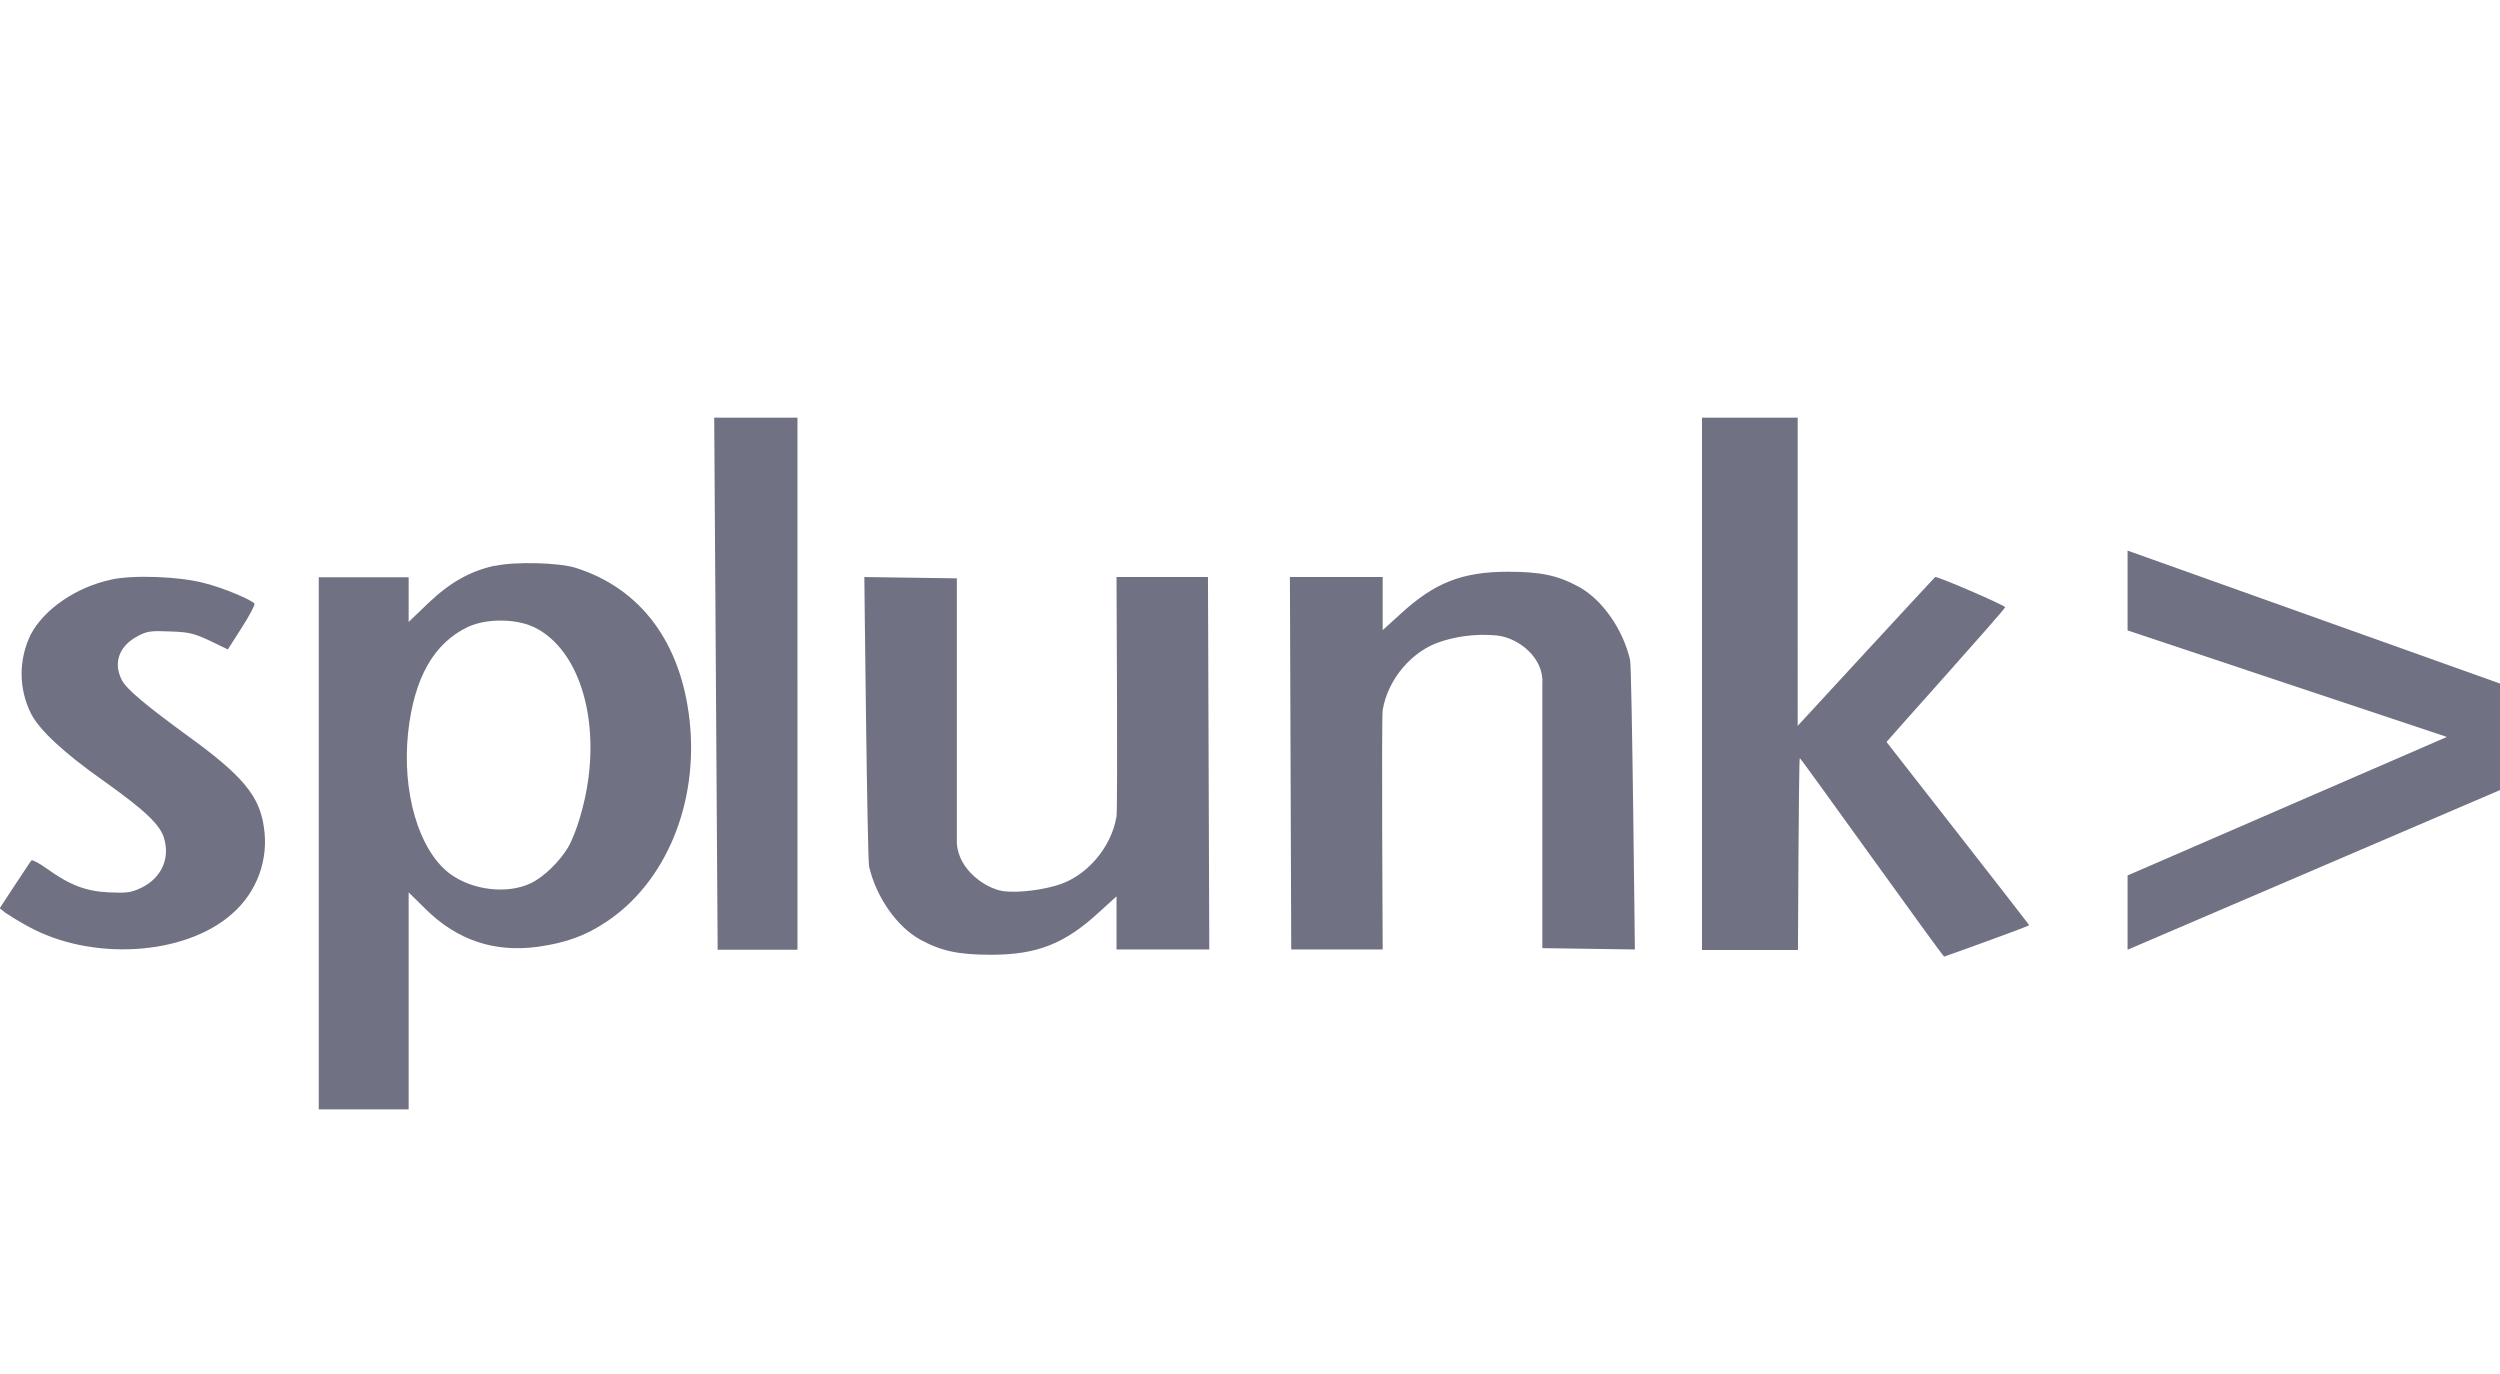 <svg xmlns="http://www.w3.org/2000/svg" id="Layer_1" viewBox="0 0 94.58 52"><defs><style>.cls-1,.cls-2{fill:#707183;}.cls-2{fill-rule:evenodd;}</style></defs><path class="cls-1" d="M27.02,15.8l.13,20.13h3.02V15.8h-3.15Zm37.37,0v20.14h3.63s.03-7.27,.07-7.26c.04,0,5.42,7.53,5.46,7.51,.05-.01,3.22-1.15,3.22-1.19,0-.02-5.4-6.93-5.4-6.93,0-.02,4.53-5.06,4.49-5.1-.12-.12-2.58-1.18-2.65-1.14-.03,.02-5.2,5.63-5.2,5.63V15.8h-3.63ZM4.2,21.93c-1.31,.28-2.53,1.11-3.04,2.08-.46,.95-.46,2.05,.02,3,.32,.62,1.26,1.49,2.71,2.51,1.57,1.12,2.17,1.67,2.32,2.2,.23,.78-.12,1.51-.87,1.87-.38,.18-.54,.2-1.21,.17-.87-.04-1.47-.26-2.36-.9-.28-.2-.54-.34-.58-.31-.03,.03-.31,.46-.63,.94l-.57,.87,.21,.17c.13,.09,.5,.32,.85,.51,2.39,1.33,5.93,1.12,7.72-.46,.95-.82,1.41-2.07,1.21-3.31-.17-1.17-.82-1.94-2.85-3.41-1.59-1.16-2.35-1.79-2.52-2.13-.34-.66-.1-1.3,.61-1.67,.36-.19,.51-.2,1.23-.17,.7,.02,.91,.08,1.49,.35l.68,.33,.53-.83c.29-.45,.5-.86,.48-.9-.09-.14-1.2-.61-1.9-.78-.92-.25-2.7-.32-3.54-.13h0Zm15.97,1.78c1.59,.74,2.44,3.08,2.09,5.74-.12,.94-.46,2.08-.77,2.61-.32,.54-.93,1.13-1.42,1.36-.9,.42-2.22,.26-3.07-.38-1.16-.89-1.8-3.07-1.56-5.33,.23-2.08,.98-3.39,2.28-4,.68-.31,1.77-.31,2.44,0Zm-1.45-2.31c-.95,.21-1.7,.64-2.52,1.42l-.74,.71v-1.69h-3.4v20.13h3.4v-8.21l.65,.64c1.19,1.17,2.59,1.64,4.23,1.42,1.07-.15,1.82-.42,2.62-.96,2.23-1.49,3.47-4.47,3.13-7.59-.32-2.95-1.84-5-4.29-5.78-.63-.21-2.34-.25-3.08-.08h0Zm13.98,.43s.11,10.64,.18,10.95c.27,1.17,1.06,2.29,1.94,2.77,.81,.44,1.46,.57,2.68,.57,1.74,0,2.79-.42,4.08-1.61l.66-.6v2.01h3.51l-.05-14.09h-3.46s.05,8.75,0,9.06c-.21,1.23-1.16,2.23-2.12,2.56-.57,.2-1.58,.35-2.19,.26-.62-.1-1.67-.78-1.73-1.81v-10.02l-3.51-.05Zm29.15,14.09s-.11-10.64-.18-10.95c-.27-1.17-1.06-2.29-1.94-2.77-.81-.44-1.46-.57-2.68-.57-1.74,0-2.79,.42-4.08,1.61l-.66,.6v-2.01h-3.51l.05,14.09h3.46s-.05-8.75,0-9.06c.21-1.23,1.16-2.23,2.12-2.56,.57-.2,1.33-.34,2.19-.26,.86,.09,1.79,.87,1.73,1.81v10.02l3.51,.05Z"></path><path class="cls-2" d="M80.49,20.83v3.02l12.08,4.03-12.08,5.24v2.81l14.09-6.04v-4.03l-14.09-5.03Z"></path></svg>